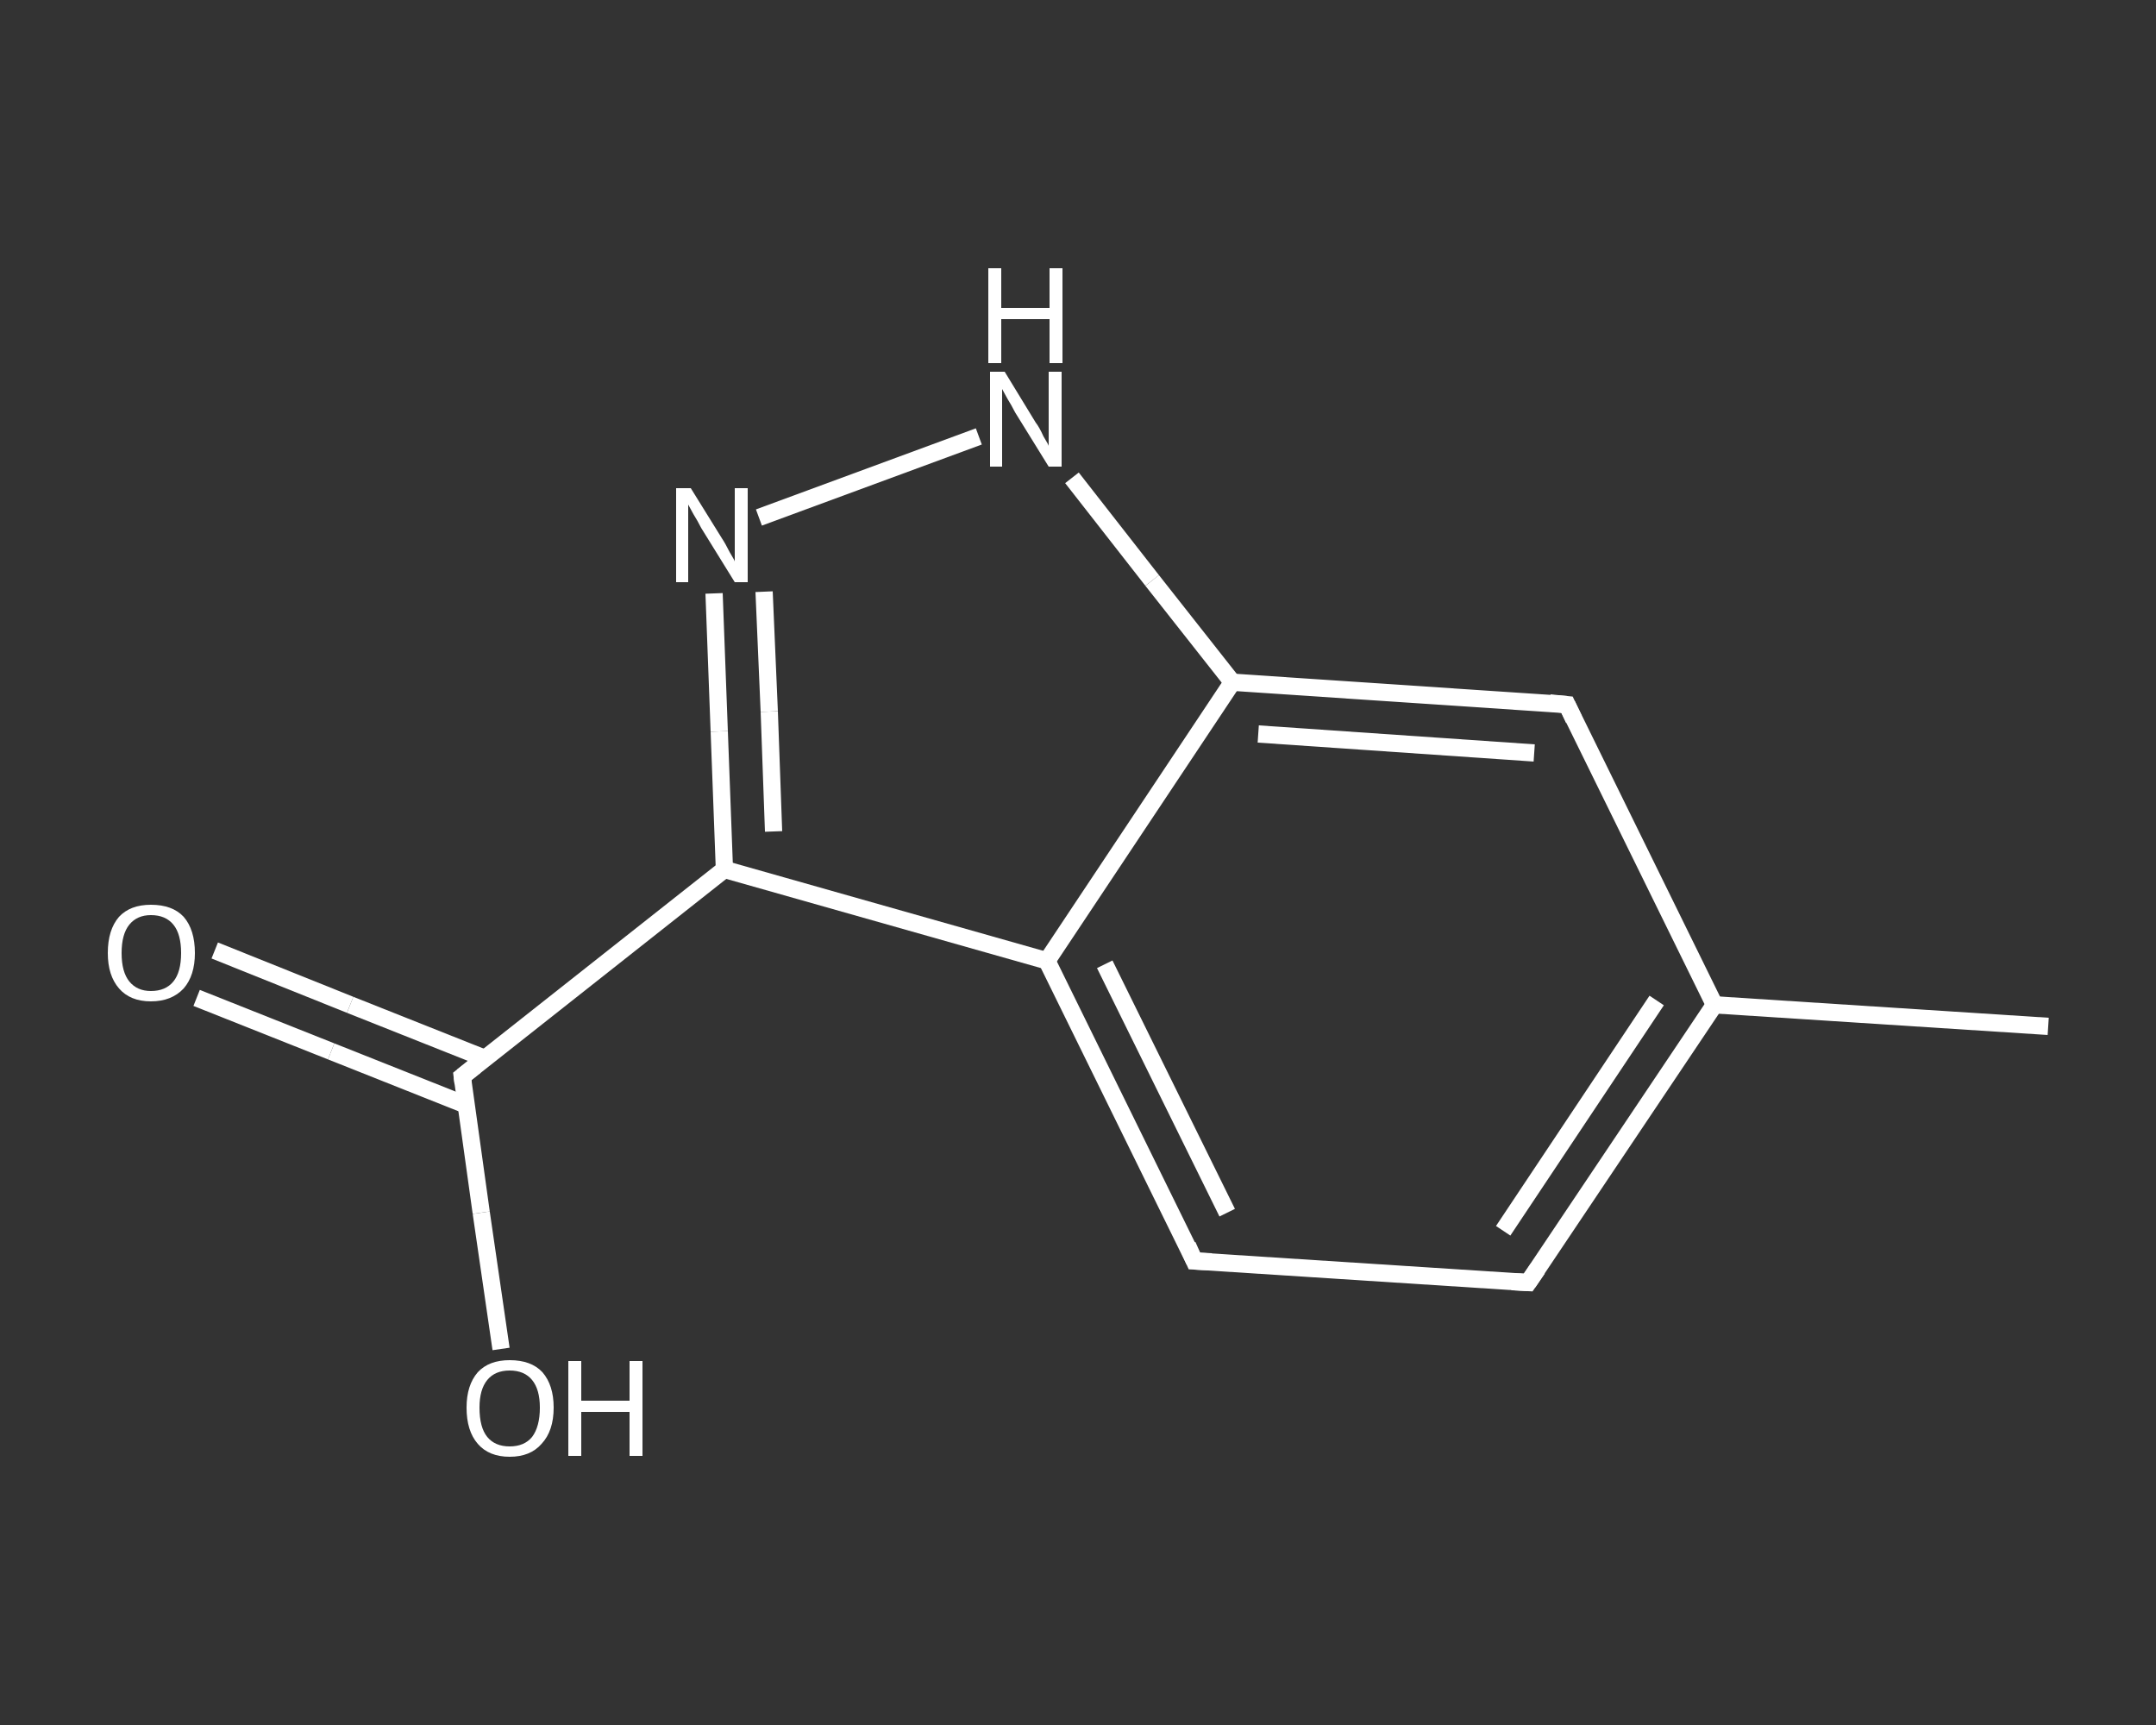 <?xml version='1.0' encoding='iso-8859-1'?>
<svg version='1.1' baseProfile='full'
              xmlns='http://www.w3.org/2000/svg'
                      xmlns:rdkit='http://www.rdkit.org/xml'
                      xmlns:xlink='http://www.w3.org/1999/xlink'
                  xml:space='preserve'
width='250px' height='200px' viewBox='0 0 250 200'>
<rect x="0" y="0" width="250" height="200" fill="#333333" stroke="none"/>
<!-- END OF HEADER -->
<rect style='opacity:1.0;fill:transparent;stroke:none' width='250.0' height='200.0' x='0.0' y='0.0'> </rect>
<path class='bond-0 atom-0 atom-1' d='M 237.5,119.0 L 198.8,116.5' style='fill:none;fill-rule:evenodd;stroke:#FFFFFF;stroke-width:2.0px;stroke-linecap:butt;stroke-linejoin:miter;stroke-opacity:1' />
<path class='bond-1 atom-1 atom-2' d='M 198.8,116.5 L 177.2,148.7' style='fill:none;fill-rule:evenodd;stroke:#FFFFFF;stroke-width:2.0px;stroke-linecap:butt;stroke-linejoin:miter;stroke-opacity:1' />
<path class='bond-1 atom-1 atom-2' d='M 192.1,116.0 L 174.3,142.7' style='fill:none;fill-rule:evenodd;stroke:#FFFFFF;stroke-width:2.0px;stroke-linecap:butt;stroke-linejoin:miter;stroke-opacity:1' />
<path class='bond-2 atom-2 atom-3' d='M 177.2,148.7 L 138.5,146.2' style='fill:none;fill-rule:evenodd;stroke:#FFFFFF;stroke-width:2.0px;stroke-linecap:butt;stroke-linejoin:miter;stroke-opacity:1' />
<path class='bond-3 atom-3 atom-4' d='M 138.5,146.2 L 121.4,111.4' style='fill:none;fill-rule:evenodd;stroke:#FFFFFF;stroke-width:2.0px;stroke-linecap:butt;stroke-linejoin:miter;stroke-opacity:1' />
<path class='bond-3 atom-3 atom-4' d='M 142.3,140.6 L 128.1,111.8' style='fill:none;fill-rule:evenodd;stroke:#FFFFFF;stroke-width:2.0px;stroke-linecap:butt;stroke-linejoin:miter;stroke-opacity:1' />
<path class='bond-4 atom-4 atom-5' d='M 121.4,111.4 L 84.0,100.8' style='fill:none;fill-rule:evenodd;stroke:#FFFFFF;stroke-width:2.0px;stroke-linecap:butt;stroke-linejoin:miter;stroke-opacity:1' />
<path class='bond-5 atom-5 atom-6' d='M 84.0,100.8 L 53.6,124.8' style='fill:none;fill-rule:evenodd;stroke:#FFFFFF;stroke-width:2.0px;stroke-linecap:butt;stroke-linejoin:miter;stroke-opacity:1' />
<path class='bond-6 atom-6 atom-7' d='M 56.2,122.7 L 40.6,116.5' style='fill:none;fill-rule:evenodd;stroke:#FFFFFF;stroke-width:2.0px;stroke-linecap:butt;stroke-linejoin:miter;stroke-opacity:1' />
<path class='bond-6 atom-6 atom-7' d='M 40.6,116.5 L 24.9,110.2' style='fill:none;fill-rule:evenodd;stroke:#FFFFFF;stroke-width:2.0px;stroke-linecap:butt;stroke-linejoin:miter;stroke-opacity:1' />
<path class='bond-6 atom-6 atom-7' d='M 54.0,128.1 L 38.4,121.9' style='fill:none;fill-rule:evenodd;stroke:#FFFFFF;stroke-width:2.0px;stroke-linecap:butt;stroke-linejoin:miter;stroke-opacity:1' />
<path class='bond-6 atom-6 atom-7' d='M 38.4,121.9 L 22.8,115.7' style='fill:none;fill-rule:evenodd;stroke:#FFFFFF;stroke-width:2.0px;stroke-linecap:butt;stroke-linejoin:miter;stroke-opacity:1' />
<path class='bond-7 atom-6 atom-8' d='M 53.6,124.8 L 55.8,140.6' style='fill:none;fill-rule:evenodd;stroke:#FFFFFF;stroke-width:2.0px;stroke-linecap:butt;stroke-linejoin:miter;stroke-opacity:1' />
<path class='bond-7 atom-6 atom-8' d='M 55.8,140.6 L 58.1,156.4' style='fill:none;fill-rule:evenodd;stroke:#FFFFFF;stroke-width:2.0px;stroke-linecap:butt;stroke-linejoin:miter;stroke-opacity:1' />
<path class='bond-8 atom-5 atom-9' d='M 84.0,100.8 L 83.4,84.8' style='fill:none;fill-rule:evenodd;stroke:#FFFFFF;stroke-width:2.0px;stroke-linecap:butt;stroke-linejoin:miter;stroke-opacity:1' />
<path class='bond-8 atom-5 atom-9' d='M 83.4,84.8 L 82.8,68.8' style='fill:none;fill-rule:evenodd;stroke:#FFFFFF;stroke-width:2.0px;stroke-linecap:butt;stroke-linejoin:miter;stroke-opacity:1' />
<path class='bond-8 atom-5 atom-9' d='M 89.7,96.4 L 89.2,82.5' style='fill:none;fill-rule:evenodd;stroke:#FFFFFF;stroke-width:2.0px;stroke-linecap:butt;stroke-linejoin:miter;stroke-opacity:1' />
<path class='bond-8 atom-5 atom-9' d='M 89.2,82.5 L 88.6,68.6' style='fill:none;fill-rule:evenodd;stroke:#FFFFFF;stroke-width:2.0px;stroke-linecap:butt;stroke-linejoin:miter;stroke-opacity:1' />
<path class='bond-9 atom-9 atom-10' d='M 88.0,60.0 L 113.5,50.6' style='fill:none;fill-rule:evenodd;stroke:#FFFFFF;stroke-width:2.0px;stroke-linecap:butt;stroke-linejoin:miter;stroke-opacity:1' />
<path class='bond-10 atom-10 atom-11' d='M 124.3,55.4 L 133.6,67.3' style='fill:none;fill-rule:evenodd;stroke:#FFFFFF;stroke-width:2.0px;stroke-linecap:butt;stroke-linejoin:miter;stroke-opacity:1' />
<path class='bond-10 atom-10 atom-11' d='M 133.6,67.3 L 142.9,79.1' style='fill:none;fill-rule:evenodd;stroke:#FFFFFF;stroke-width:2.0px;stroke-linecap:butt;stroke-linejoin:miter;stroke-opacity:1' />
<path class='bond-11 atom-11 atom-12' d='M 142.9,79.1 L 181.7,81.7' style='fill:none;fill-rule:evenodd;stroke:#FFFFFF;stroke-width:2.0px;stroke-linecap:butt;stroke-linejoin:miter;stroke-opacity:1' />
<path class='bond-11 atom-11 atom-12' d='M 145.9,85.1 L 177.9,87.3' style='fill:none;fill-rule:evenodd;stroke:#FFFFFF;stroke-width:2.0px;stroke-linecap:butt;stroke-linejoin:miter;stroke-opacity:1' />
<path class='bond-12 atom-12 atom-1' d='M 181.7,81.7 L 198.8,116.5' style='fill:none;fill-rule:evenodd;stroke:#FFFFFF;stroke-width:2.0px;stroke-linecap:butt;stroke-linejoin:miter;stroke-opacity:1' />
<path class='bond-13 atom-11 atom-4' d='M 142.9,79.1 L 121.4,111.4' style='fill:none;fill-rule:evenodd;stroke:#FFFFFF;stroke-width:2.0px;stroke-linecap:butt;stroke-linejoin:miter;stroke-opacity:1' />
<path d='M 178.3,147.1 L 177.2,148.7 L 175.3,148.6' style='fill:none;stroke:#FFFFFF;stroke-width:2.0px;stroke-linecap:butt;stroke-linejoin:miter;stroke-opacity:1;' />
<path d='M 140.5,146.3 L 138.5,146.2 L 137.7,144.4' style='fill:none;stroke:#FFFFFF;stroke-width:2.0px;stroke-linecap:butt;stroke-linejoin:miter;stroke-opacity:1;' />
<path d='M 55.1,123.6 L 53.6,124.8 L 53.7,125.6' style='fill:none;stroke:#FFFFFF;stroke-width:2.0px;stroke-linecap:butt;stroke-linejoin:miter;stroke-opacity:1;' />
<path d='M 179.7,81.5 L 181.7,81.7 L 182.5,83.4' style='fill:none;stroke:#FFFFFF;stroke-width:2.0px;stroke-linecap:butt;stroke-linejoin:miter;stroke-opacity:1;' />
<path class='atom-7' d='M 12.5 110.5
Q 12.5 107.8, 13.8 106.3
Q 15.1 104.9, 17.5 104.9
Q 20.0 104.9, 21.3 106.3
Q 22.6 107.8, 22.6 110.5
Q 22.6 113.1, 21.3 114.6
Q 19.9 116.1, 17.5 116.1
Q 15.1 116.1, 13.8 114.6
Q 12.5 113.1, 12.5 110.5
M 17.5 114.9
Q 19.2 114.9, 20.1 113.8
Q 21.0 112.7, 21.0 110.5
Q 21.0 108.3, 20.1 107.2
Q 19.2 106.1, 17.5 106.1
Q 15.9 106.1, 15.0 107.2
Q 14.1 108.3, 14.1 110.5
Q 14.1 112.7, 15.0 113.8
Q 15.9 114.9, 17.5 114.9
' fill='#FFFFFF'/>
<path class='atom-8' d='M 54.1 163.2
Q 54.1 160.6, 55.4 159.1
Q 56.7 157.7, 59.1 157.7
Q 61.6 157.7, 62.9 159.1
Q 64.2 160.6, 64.2 163.2
Q 64.2 165.9, 62.8 167.4
Q 61.5 168.9, 59.1 168.9
Q 56.7 168.9, 55.4 167.4
Q 54.1 165.9, 54.1 163.2
M 59.1 167.7
Q 60.8 167.7, 61.7 166.6
Q 62.6 165.4, 62.6 163.2
Q 62.6 161.1, 61.7 160.0
Q 60.8 158.9, 59.1 158.9
Q 57.4 158.9, 56.5 160.0
Q 55.6 161.1, 55.6 163.2
Q 55.6 165.5, 56.5 166.6
Q 57.4 167.7, 59.1 167.7
' fill='#FFFFFF'/>
<path class='atom-8' d='M 65.9 157.8
L 67.4 157.8
L 67.4 162.4
L 73.0 162.4
L 73.0 157.8
L 74.5 157.8
L 74.5 168.8
L 73.0 168.8
L 73.0 163.7
L 67.4 163.7
L 67.4 168.8
L 65.9 168.8
L 65.9 157.8
' fill='#FFFFFF'/>
<path class='atom-9' d='M 80.1 56.6
L 83.7 62.4
Q 84.1 63.0, 84.6 64.0
Q 85.2 65.0, 85.2 65.1
L 85.2 56.6
L 86.7 56.6
L 86.7 67.5
L 85.2 67.5
L 81.3 61.2
Q 80.9 60.4, 80.4 59.6
Q 79.9 58.7, 79.8 58.5
L 79.8 67.5
L 78.4 67.5
L 78.4 56.6
L 80.1 56.6
' fill='#FFFFFF'/>
<path class='atom-10' d='M 116.5 43.1
L 120.1 49.0
Q 120.5 49.5, 121.0 50.6
Q 121.6 51.6, 121.6 51.7
L 121.6 43.1
L 123.1 43.1
L 123.1 54.1
L 121.6 54.1
L 117.7 47.8
Q 117.3 47.0, 116.8 46.2
Q 116.3 45.3, 116.2 45.1
L 116.2 54.1
L 114.8 54.1
L 114.8 43.1
L 116.5 43.1
' fill='#FFFFFF'/>
<path class='atom-10' d='M 114.6 31.1
L 116.1 31.1
L 116.1 35.7
L 121.7 35.7
L 121.7 31.1
L 123.2 31.1
L 123.2 42.1
L 121.7 42.1
L 121.7 37.0
L 116.1 37.0
L 116.1 42.1
L 114.6 42.1
L 114.6 31.1
' fill='#FFFFFF'/>
</svg>
